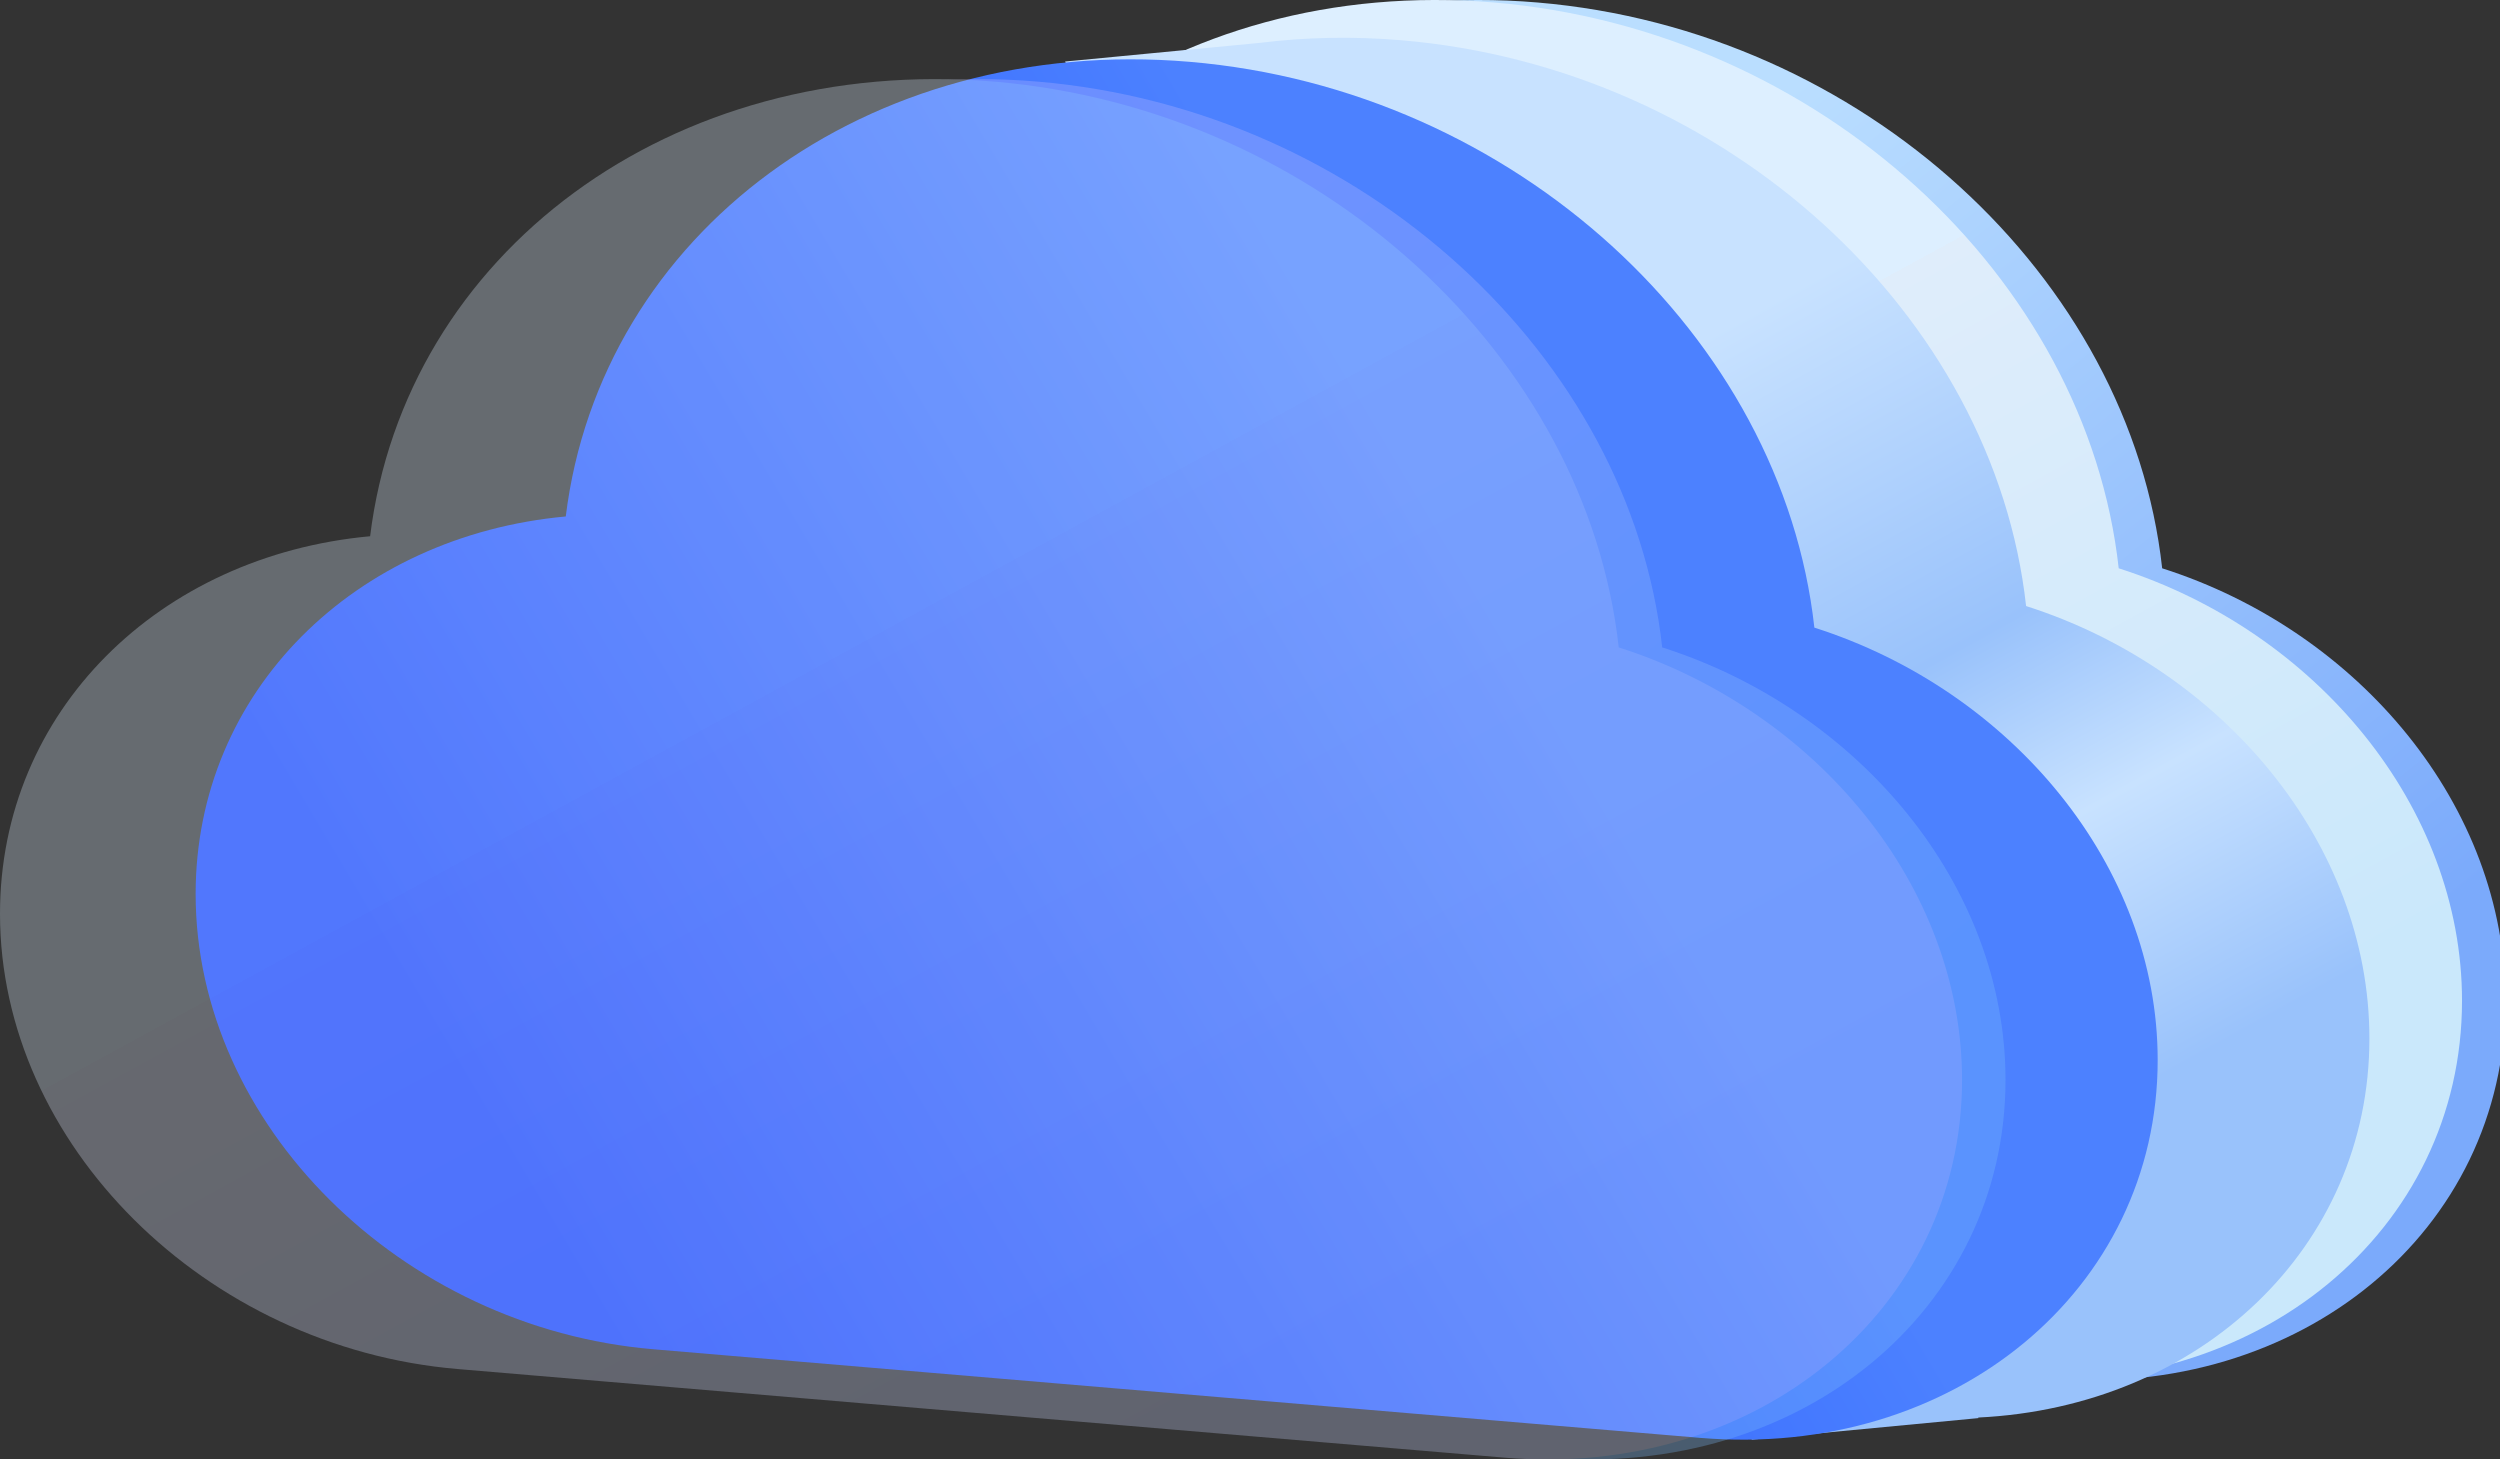 <?xml version="1.0" encoding="UTF-8"?>
<svg width="185px" height="108px" viewBox="0 0 185 108" version="1.1" xmlns="http://www.w3.org/2000/svg" xmlns:xlink="http://www.w3.org/1999/xlink">
    <rect x="0" y="0" width="185" height="108" fill="#333333" stroke="none"/>
    <title>云</title>
    <defs>
        <linearGradient x1="94.96%" y1="67.111%" x2="47.961%" y2="25.252%" id="linearGradient-1">
            <stop stop-color="#7BAAFB" offset="0%"></stop>
            <stop stop-color="#BADEFF" offset="100%"></stop>
        </linearGradient>
        <linearGradient x1="92.172%" y1="71.2%" x2="60.093%" y2="29.056%" id="linearGradient-2">
            <stop stop-color="#CAE8FB" offset="0%"></stop>
            <stop stop-color="#DFEDFB" offset="100%"></stop>
            <stop stop-color="#DDEFFF" offset="100%"></stop>
        </linearGradient>
        <linearGradient x1="57.132%" y1="28.224%" x2="91.68%" y2="72.178%" id="linearGradient-3">
            <stop stop-color="#C8E2FF" offset="0%"></stop>
            <stop stop-color="#99C2FB" offset="45.433%"></stop>
            <stop stop-color="#C8E2FF" offset="68.844%"></stop>
            <stop stop-color="#99C2FB" offset="100%"></stop>
        </linearGradient>
        <linearGradient x1="62.124%" y1="31.236%" x2="6.068%" y2="55.091%" id="linearGradient-4">
            <stop stop-color="#4C81FF" offset="0%"></stop>
            <stop stop-color="#1645FC" offset="100%"></stop>
        </linearGradient>
        <linearGradient x1="94.96%" y1="67.111%" x2="47.961%" y2="25.252%" id="linearGradient-5">
            <stop stop-color="#7BBDFB" offset="0%"></stop>
            <stop stop-color="#C0BAFF" offset="100%"></stop>
        </linearGradient>
        <linearGradient x1="92.172%" y1="71.2%" x2="60.093%" y2="29.056%" id="linearGradient-6">
            <stop stop-color="#CAD5FB" offset="0%"></stop>
            <stop stop-color="#DFE6FB" offset="100%"></stop>
            <stop stop-color="#DDEFFF" offset="100%"></stop>
        </linearGradient>
    </defs>
    <g id="云" stroke="none" stroke-width="1" fill="none" fill-rule="evenodd">
        <g id="编组-5" transform="translate(-0, 0)">
            <g id="编组-4" transform="translate(36.998, 0)">
                <path d="M76.781,0.185 C100.84,2.222 120.628,20.534 123.003,42.054 C137.612,46.714 148.408,59.695 148.408,74.057 C148.408,91.079 133.24,103.595 114.53,102.011 L37.095,95.456 C18.385,93.873 3.217,78.789 3.217,61.767 C3.217,46.763 15,35.261 30.607,33.828 C33.184,12.923 52.874,-1.838 76.781,0.185 Z" id="路径备份-2" fill="url(#linearGradient-1)"></path>
                <path d="M73.563,0.185 C97.623,2.222 117.41,20.534 119.786,42.054 C134.395,46.714 145.191,59.695 145.191,74.057 C145.191,91.079 130.023,103.595 111.313,102.011 L33.878,95.456 C15.168,93.873 0,78.789 0,61.767 C0,46.763 11.783,35.261 27.389,33.828 C29.967,12.923 49.657,-1.838 73.563,0.185 Z" id="路径备份" fill="url(#linearGradient-2)"></path>
            </g>
            <g id="编组-3" transform="translate(14.477, 2.794)">
                <g id="编组" transform="translate(0, -0)">
                    <path d="M89.232,0.185 C113.291,2.222 133.079,20.534 135.454,42.054 C150.064,46.714 160.859,59.695 160.859,74.057 C160.859,89.556 148.284,101.319 131.91,102.104 L131.921,102.146 L115.136,103.742 L116.255,101.102 L49.546,95.456 C30.836,93.873 15.669,78.789 15.669,61.767 C15.669,46.763 27.452,35.261 43.058,33.828 C44.7,20.509 53.288,9.685 65.486,4.106 L64.34,1.76 L78.763,0.377 C82.128,-0.043 85.632,-0.119 89.232,0.185 Z" id="形状结合备份" fill="url(#linearGradient-3)"></path>
                    <path d="M73.563,1.781 C97.623,3.818 117.41,22.13 119.786,43.65 C134.395,48.31 145.191,61.291 145.191,75.653 C145.191,92.675 130.023,105.191 111.313,103.607 L33.878,97.052 C15.168,95.469 0,80.385 0,63.363 C0,48.359 11.783,36.857 27.389,35.424 C29.967,14.519 49.657,-0.242 73.563,1.781 Z" id="路径" fill="url(#linearGradient-4)"></path>
                </g>
            </g>
            <g id="编组-4备份" opacity="0.3" transform="translate(0, 5.854)">
                <path d="M76.781,0.185 C100.84,2.222 120.628,20.534 123.003,42.054 C137.612,46.714 148.408,59.695 148.408,74.057 C148.408,91.079 133.24,103.595 114.53,102.011 L37.095,95.456 C18.385,93.873 3.217,78.789 3.217,61.767 C3.217,46.763 15,35.261 30.607,33.828 C33.184,12.923 52.874,-1.838 76.781,0.185 Z" id="路径备份-2" fill="url(#linearGradient-5)"></path>
                <path d="M73.563,0.185 C97.623,2.222 117.41,20.534 119.786,42.054 C134.395,46.714 145.191,59.695 145.191,74.057 C145.191,91.079 130.023,103.595 111.313,102.011 L33.878,95.456 C15.168,93.873 0,78.789 0,61.767 C0,46.763 11.783,35.261 27.389,33.828 C29.967,12.923 49.657,-1.838 73.563,0.185 Z" id="路径备份" fill="url(#linearGradient-6)"></path>
            </g>
        </g>
    </g>
</svg>